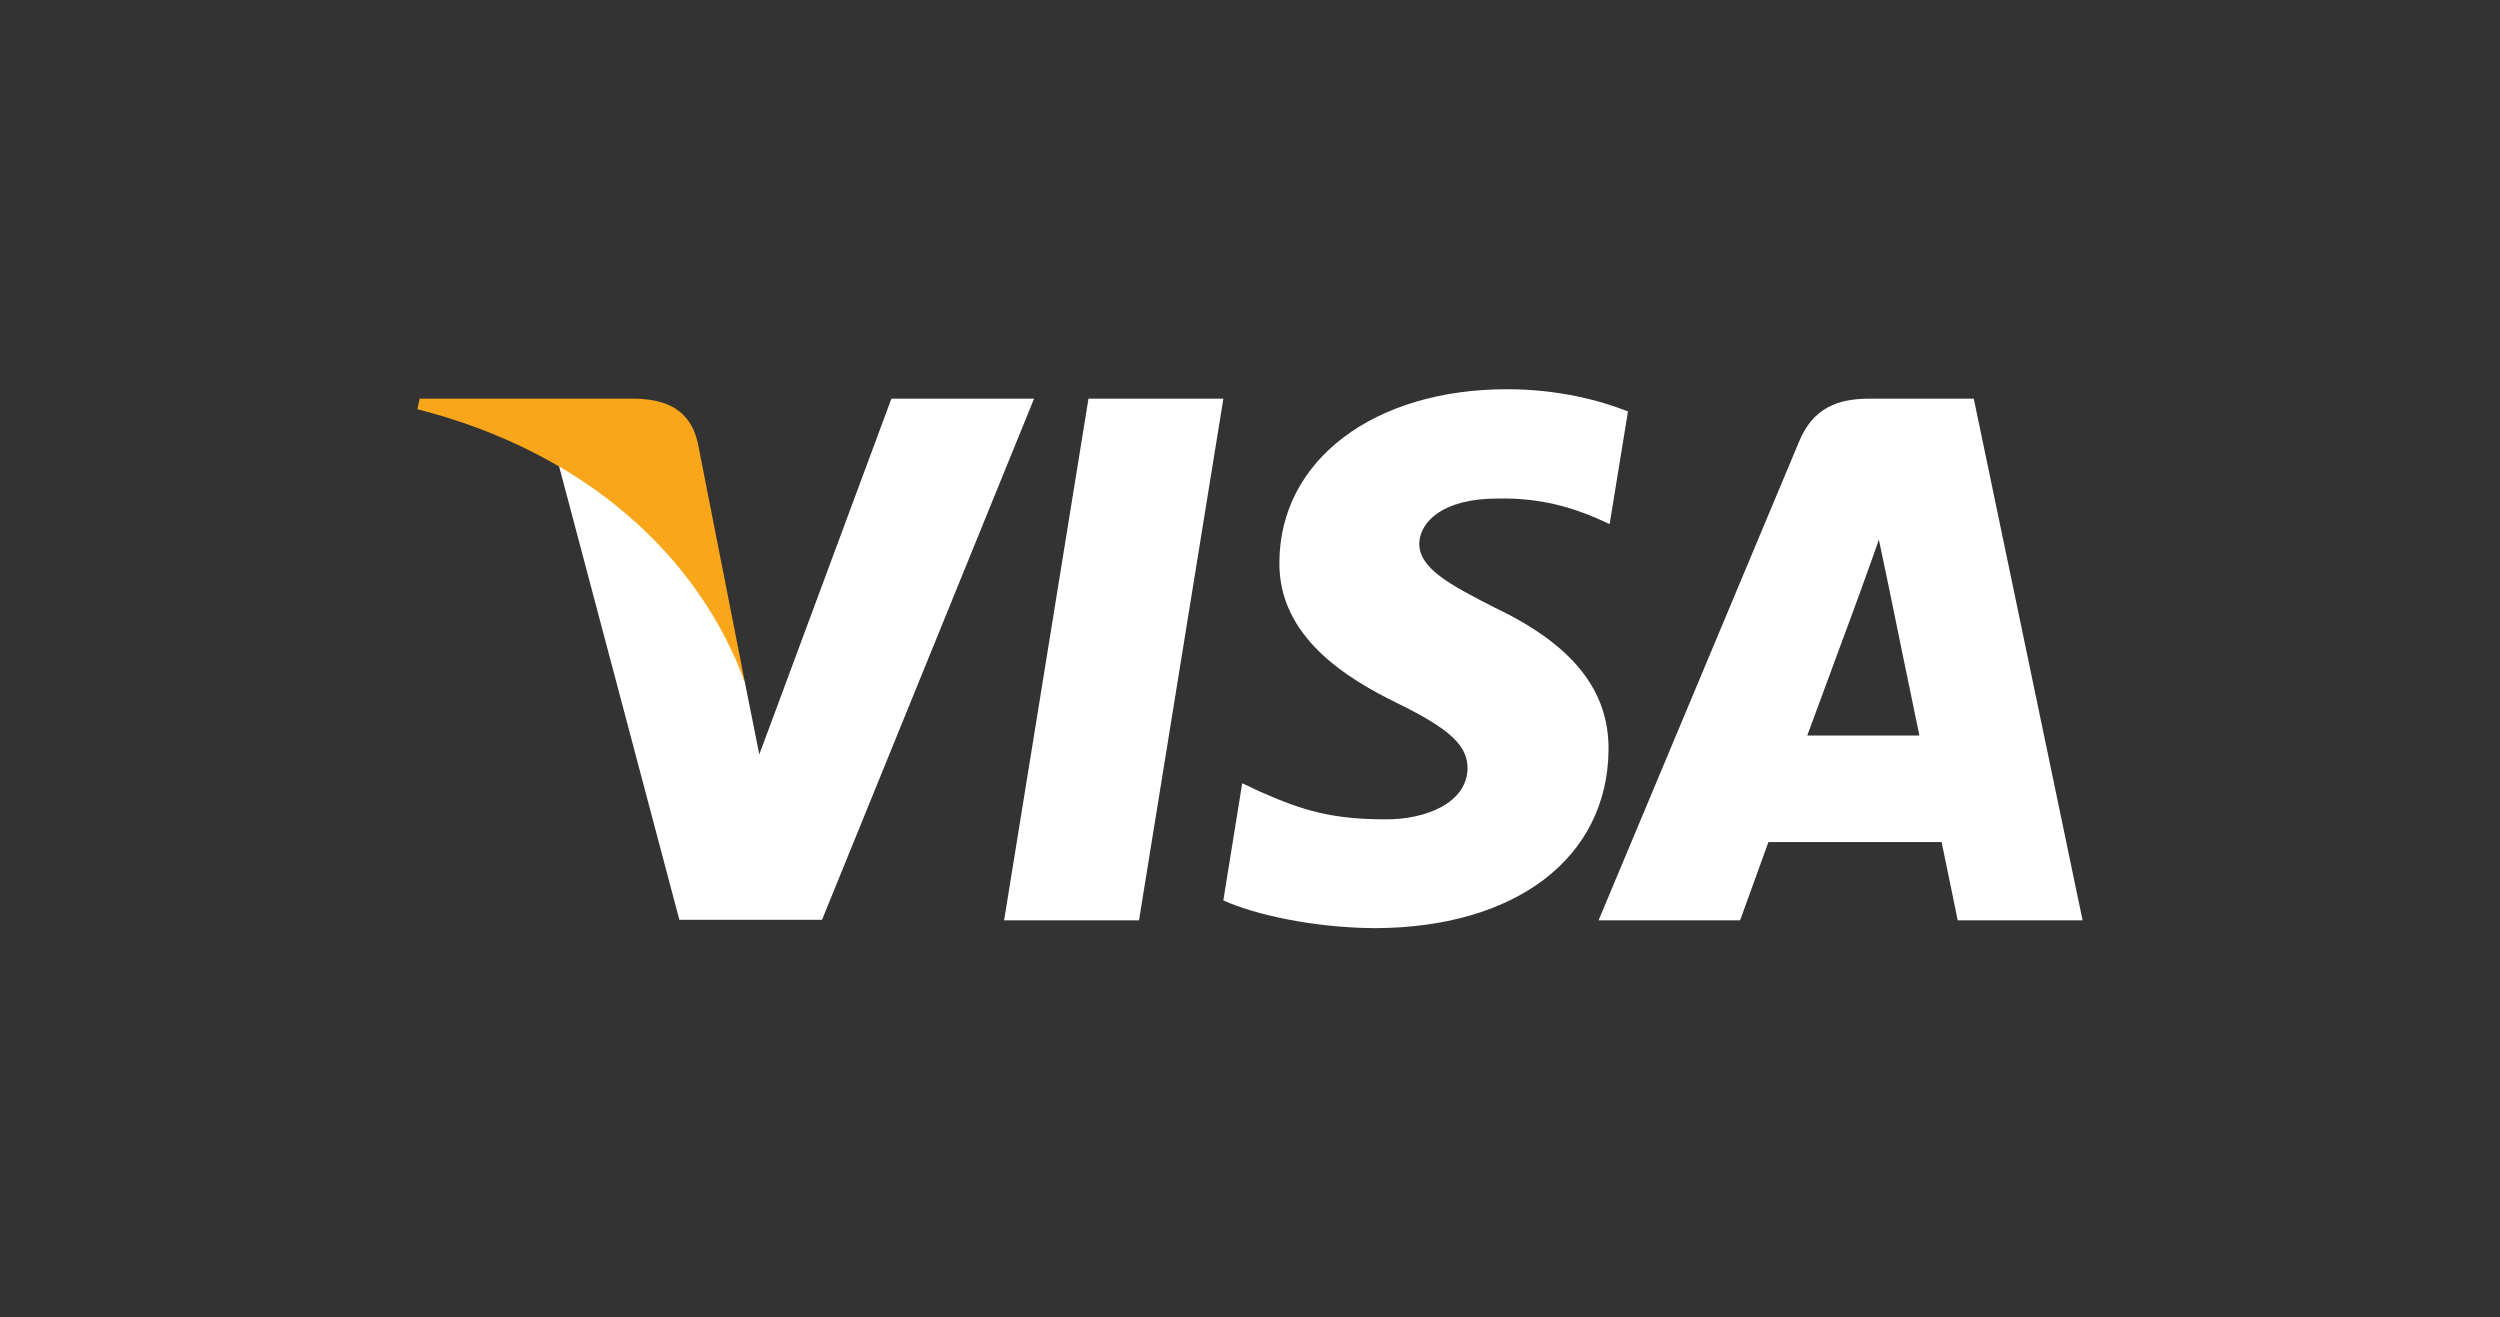 <svg width="167" height="88" viewBox="0 0 167 88" fill="none" xmlns="http://www.w3.org/2000/svg">
<rect x="0" y="0" width="167" height="88" fill="#333333" stroke="none"/>
<path d="M76.085 61.48H67.074L72.71 26.631H81.721L76.085 61.48Z" fill="white"/>
<path d="M108.749 27.484C106.971 26.779 104.152 26 100.667 26C91.768 26 85.502 30.745 85.464 37.529C85.39 42.535 89.95 45.315 93.361 46.984C96.847 48.689 98.032 49.802 98.032 51.322C97.997 53.657 95.215 54.733 92.621 54.733C89.023 54.733 87.096 54.178 84.166 52.879L82.98 52.322L81.719 60.145C83.832 61.108 87.726 61.963 91.768 62C101.223 62 107.378 57.328 107.451 50.099C107.487 46.132 105.079 43.092 99.888 40.608C96.736 39.013 94.806 37.938 94.806 36.307C94.843 34.824 96.439 33.304 99.996 33.304C102.926 33.23 105.078 33.934 106.708 34.639L107.523 35.009L108.749 27.484Z" fill="white"/>
<path d="M120.725 49.134C121.467 47.132 124.323 39.384 124.323 39.384C124.285 39.458 125.064 37.345 125.508 36.047L126.138 39.05C126.138 39.05 127.845 47.392 128.215 49.134C126.807 49.134 122.505 49.134 120.725 49.134ZM131.848 26.631H124.878C122.729 26.631 121.096 27.261 120.169 29.522L106.784 61.479H116.239C116.239 61.479 117.796 57.178 118.13 56.252C119.167 56.252 128.365 56.252 129.699 56.252C129.958 57.475 130.774 61.479 130.774 61.479H139.118L131.848 26.631Z" fill="white"/>
<path d="M59.546 26.631L50.722 50.395L49.757 45.575C48.126 40.014 43.009 33.972 37.299 30.968L45.382 61.443H54.911L69.075 26.631H59.546Z" fill="white"/>
<path d="M42.528 26.631H28.031L27.882 27.335C39.191 30.227 46.681 37.198 49.758 45.576L46.607 29.56C46.088 27.334 44.493 26.704 42.528 26.631Z" fill="#FAA61A"/>
</svg>
